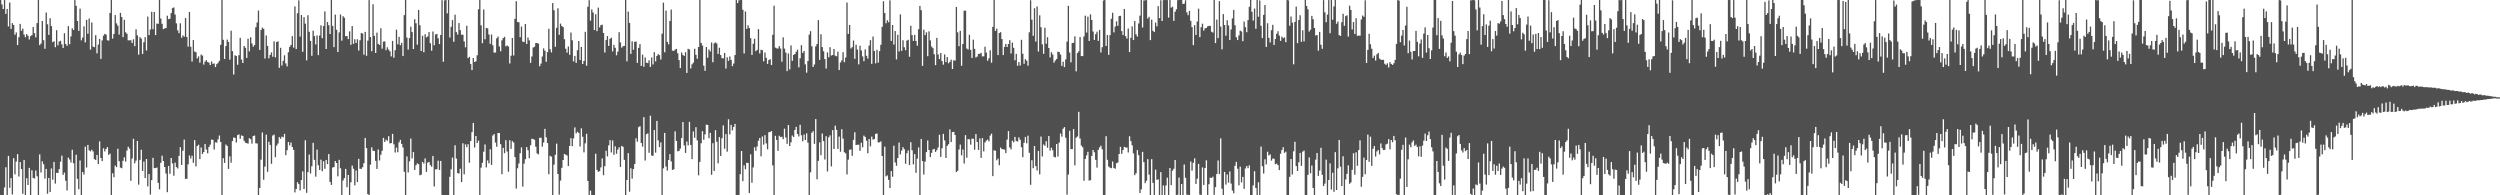 <svg xmlns="http://www.w3.org/2000/svg" width="1920" height="150"><path fill="#4f4f4f" d="M0 -0.283h1v150.006H0zM1 3.443h1v146.846H1zM2 6.905h1v143.441H2zM3 -0.007h1v143.995H3zM4 10.658h1v117.787H4zM5 6.848h1v143.257H5zM6 20.319h1v99.413H6zM7 1.91h1v142.318H7zM8 22.23h1v114.585H8zM9 17.788h1v131.575H9zM10 19.125h1v102.364H10zM11 26.717h1v107.16H11zM12 24.885h1v99.191H12zM13 34.587h1v83.812H13zM14 28.625h1v106.934H14zM15 18.329h1v106.121H15zM16 23.669h1v106.131H16zM17 22.018h1v126.775H17zM18 26.556h1v96.262H18zM19 28.626h1v121.288H19zM20 26.224h1v110.636H20zM21 27.52h1v114.565H21zM22 30.313h1v98.59H22zM23 27.754h1v122.382H23zM24 27.009h1v103.734H24zM25 20.797h1v115.851H25zM26 25.508h1v111.588H26zM27 28.701h1v102.281H27zM28 17.709h1v117.683H28zM29 -0.049h1v150.078H29zM30 34.654h1v83.917H30zM31 33.421h1v99.025H31zM32 16.141h1v107.805H32zM33 30.861h1v95.232H33zM34 37.41h1v99.704H34zM35 9.622h1v120.119H35zM36 18.65h1v130.144H36zM37 26.784h1v109.907H37zM38 13.969h1v133.557H38zM39 20.071h1v109.302H39zM40 32.399h1v105.582H40zM41 31.632h1v92.736H41zM42 36.26h1v104.763H42zM43 23.2h1v109.499H43zM44 34.814h1v98.068H44zM45 31.858h1v98.06H45zM46 31.347h1v92.85H46zM47 34.057h1v85.426H47zM48 36.827h1v97.461H48zM49 25.505h1v107.072H49zM50 33.768h1v105.018H50zM51 35.207h1v111.048H51zM52 20.089h1v100.95H52zM53 33.955h1v88.519H53zM54 27.944h1v96.883H54zM55 21.766h1v93.243H55zM56 23.053h1v102.322H56zM57 0.042h1v149.955H57zM58 4.433h1v114.409H58zM59 16.121h1v121.187H59zM60 23.73h1v121.633H60zM61 6.666h1v116.594H61zM62 30.99h1v119.026H62zM63 28.901h1v103.172H63zM64 20.231h1v113.855H64zM65 32.565h1v80.068H65zM66 15.237h1v113.376H66zM67 25.885h1v85.4H67zM68 14.244h1v101.277H68zM69 38.089h1v78.198H69zM70 17.273h1v97.723H70zM71 35.793h1v80.553H71zM72 36.258h1v85.971H72zM73 27.039h1v95.895H73zM74 40.971h1v78.018H74zM75 34.258h1v91.67H75zM76 29.961h1v78.638H76zM77 45.22h1v76.131H77zM78 31.048h1v92.697H78zM79 27.384h1v86.501H79zM80 25.998h1v90.322H80zM81 26.552h1v87.85H81zM82 30.935h1v81.995H82zM83 31.168h1v87.784H83zM84 10.047h1v107.912H84zM85 -0.018h1v150.021H85zM86 29.641h1v103.413H86zM87 26.119h1v110.015H87zM88 11.569h1v115.536H88zM89 17.979h1v110.384H89zM90 19.728h1v94.52H90zM91 26.524h1v97.269H91zM92 9.888h1v118.843H92zM93 13.078h1v116.111H93zM94 28.519h1v94.957H94zM95 15.187h1v105.641H95zM96 24.805h1v99.254H96zM97 25.916h1v89.747H97zM98 30.935h1v81.752H98zM99 31.038h1v83.118H99zM100 30.863h1v107.974H100zM101 33.024h1v88.755H101zM102 30.149h1v76.455H102zM103 35.44h1v89.942H103zM104 22.468h1v100.875H104zM105 27.151h1v81.079H105zM106 41.976h1v99.85H106zM107 28.539h1v94.228H107zM108 29.641h1v85.337H108zM109 41.449h1v89.851H109zM110 32.433h1v91.62H110zM111 28.548h1v108.273H111zM112 38.746h1v83.359H112zM113 12.729h1v130.448H113zM114 27h1v106.677H114zM115 22.7h1v126.722H115zM116 9.076h1v129.242H116zM117 22.402h1v98.838H117zM118 9.154h1v119.965H118zM119 26.927h1v102.132H119zM120 18.06h1v110.583H120zM121 18.27h1v122.149H121zM122 -0.007h1v145.419H122zM123 14.232h1v110.786H123zM124 18.287h1v101.243H124zM125 22.384h1v101.269H125zM126 21.77h1v106.496H126zM127 21.536h1v111.726H127zM128 12.08h1v135.519H128zM129 14.694h1v112.76H129zM130 14.334h1v119.149H130zM131 10.044h1v111.305H131zM132 6.253h1v119.289H132zM133 5.686h1v129.267H133zM134 11.183h1v113.745H134zM135 17.921h1v110.414H135zM136 23.306h1v106.08H136zM137 25.455h1v94.264H137zM138 17.889h1v95.119H138zM139 29.007h1v97.667H139zM140 27.21h1v88.572H140zM141 28.146h1v79.091H141zM142 13.821h1v123.554H142zM143 28.483h1v108.848H143zM144 35.789h1v90.356H144zM145 9.154h1v110.266H145zM146 35.876h1v85.851H146zM147 47.267h1v72.318H147zM148 30.786h1v94.246H148zM149 39.58h1v68.035H149zM150 40.082h1v87.693H150zM151 44.867h1v67.324H151zM152 43.318h1v67.826H152zM153 48.166h1v74.07H153zM154 41.907h1v71.351H154zM155 42.699h1v75.59H155zM156 49.639h1v67.076H156zM157 47.234h1v63.293H157zM158 46.183h1v68.659H158zM159 47.69h1v70.053H159zM160 48.14h1v64.806H160zM161 49.983h1v61.111H161zM162 47.148h1v60.047H162zM163 49.024h1v58.344H163zM164 48.727h1v66.127H164zM165 51.5h1v57.826H165zM166 49.234h1v60.279H166zM167 48.196h1v58.881H167zM168 46.678h1v57.429H168zM169 34.429h1v74.572H169zM170 0.052h1v149.946H170zM171 30.577h1v90.913H171zM172 45.311h1v79.799H172zM173 35.37h1v75.609H173zM174 30.411h1v81.691H174zM175 32.167h1v97.552H175zM176 45.806h1v74.249H176zM177 23.554h1v101.378H177zM178 39.28h1v69.05H178zM179 57.219h1v48.398H179zM180 42.442h1v63.435H180zM181 43.076h1v66.404H181zM182 49.706h1v54.096H182zM183 42.396h1v60.761H183zM184 29.099h1v77.481H184zM185 45.791h1v58.182H185zM186 48.392h1v55.991H186zM187 35.345h1v72.763H187zM188 36.731h1v72.889H188zM189 44.509h1v65.411H189zM190 29.686h1v80.645H190zM191 39.498h1v66.623H191zM192 28.606h1v78.269H192zM193 33.388h1v76.905H193zM194 35.848h1v68.576H194zM195 34.606h1v69.501H195zM196 20.92h1v89.178H196zM197 17.244h1v92.985H197zM198 8.086h1v141.889H198zM199 38.367h1v105.995H199zM200 22.986h1v99.638H200zM201 21.199h1v80.545H201zM202 22.099h1v115.917H202zM203 44.949h1v83.016H203zM204 27.227h1v76.201H204zM205 35.229h1v96.734H205zM206 44.792h1v64.082H206zM207 42.184h1v69.103H207zM208 40.241h1v85.54H208zM209 43.558h1v60.549H209zM210 31.755h1v71.638H210zM211 44.106h1v76.633H211zM212 32.268h1v79.618H212zM213 31.728h1v78.501H213zM214 52.092h1v53.196H214zM215 36.714h1v69.884H215zM216 50.336h1v54.585H216zM217 46.76h1v58.71H217zM218 42.487h1v60.303H218zM219 48.706h1v70.479H219zM220 51.006h1v64.327H220zM221 40.08h1v68.994H221zM222 36.004h1v75.631H222zM223 34.563h1v74.831H223zM224 27.814h1v85.138H224zM225 36.55h1v78.623H225zM226 4.929h1v142.846H226zM227 37.645h1v107.53H227zM228 10.189h1v129.784H228zM229 0.327h1v141.048H229zM230 28.086h1v118.141H230zM231 11.501h1v126.795H231zM232 39.782h1v91.865H232zM233 13.15h1v131.986H233zM234 18.168h1v89.542H234zM235 46.408h1v101.655H235zM236 11.671h1v120.52H236zM237 24.44h1v94.229H237zM238 31.461h1v101.832H238zM239 42.838h1v84.799H239zM240 23.536h1v86.2H240zM241 27.705h1v95.088H241zM242 34.129h1v101.528H242zM243 27.244h1v87.636H243zM244 42.356h1v84.556H244zM245 27.262h1v103.309H245zM246 19.467h1v103.183H246zM247 29.327h1v102.21H247zM248 20.091h1v103.75H248zM249 8.777h1v120.847H249zM250 37.62h1v85.199H250zM251 16.908h1v109.08H251zM252 19.335h1v98.989H252zM253 26.096h1v113.574H253zM254 -0.093h1v142.127H254zM255 19.848h1v108.794H255zM256 36.199h1v92.091H256zM257 11.211h1v112.499H257zM258 22.86h1v102.333H258zM259 39.936h1v95.5H259zM260 24.862h1v97.891H260zM261 11.092h1v118.138H261zM262 31.216h1v118.788H262zM263 12.448h1v126.167H263zM264 13.636h1v123.157H264zM265 27.835h1v101.882H265zM266 27.599h1v116.166H266zM267 29.991h1v104.347H267zM268 24.063h1v125.93H268zM269 34.458h1v105.499H269zM270 20.041h1v107.148H270zM271 33.637h1v95.969H271zM272 30.124h1v112.243H272zM273 33.046h1v97.89H273zM274 30.166h1v109.641H274zM275 38.805h1v83.215H275zM276 30.941h1v98.63H276zM277 25.377h1v104.332H277zM278 25.739h1v102.686H278zM279 41.987h1v83.335H279zM280 24.469h1v81.474H280zM281 42.861h1v70.903H281zM282 31.249h1v117.809H282zM283 0.039h1v149.977H283zM284 28.447h1v97.982H284zM285 39.347h1v73.806H285zM286 3.253h1v112.503H286zM287 27.479h1v88.515H287zM288 40.691h1v82.856H288zM289 25.093h1v104.659H289zM290 33.674h1v81.112H290zM291 34.515h1v88.698H291zM292 21.72h1v97.1H292zM293 37.354h1v78.443H293zM294 31.936h1v73.969H294zM295 31.793h1v77.225H295zM296 38.54h1v68.731H296zM297 36.3h1v71.776H297zM298 38.021h1v66.561H298zM299 39.422h1v70.691H299zM300 43.318h1v66.577H300zM301 31.414h1v71.417H301zM302 44.351h1v66.446H302zM303 38.543h1v78.599H303zM304 22.763h1v90.619H304zM305 34.012h1v82.923H305zM306 28.315h1v80.98H306zM307 34.708h1v72.706H307zM308 32.914h1v77.608H308zM309 43.075h1v70.244H309zM310 11.616h1v120.327H310zM311 0.014h1v149.937H311zM312 28.898h1v91.214H312zM313 38.092h1v94.302H313zM314 29.192h1v94.7H314zM315 20.516h1v85.903H315zM316 24.617h1v97.096H316zM317 37.641h1v79.158H317zM318 14.75h1v115.738H318zM319 17.847h1v109.097H319zM320 34.286h1v91.196H320zM321 7.641h1v118.472H321zM322 19.396h1v115.207H322zM323 39.147h1v94.977H323zM324 27.419h1v96.93H324zM325 40.165h1v85.505H325zM326 26.324h1v95.341H326zM327 28.703h1v103.281H327zM328 27.957h1v96.992H328zM329 24.649h1v99.72H329zM330 33.229h1v93.574H330zM331 38.931h1v89.138H331zM332 24.183h1v95.572H332zM333 34.753h1v108.444H333zM334 26.488h1v103.622H334zM335 26.056h1v103.882H335zM336 29.406h1v94.003H336zM337 33.819h1v96.675H337zM338 26.822h1v96.771H338zM339 0.124h1v149.598H339zM340 47.425h1v102.728H340zM341 0.298h1v149.799H341zM342 -0.119h1v150.122H342zM343 10.271h1v139.89H343zM344 -0.008h1v149.952H344zM345 28.847h1v106.918H345zM346 20.58h1v109.472H346zM347 15.462h1v105.571H347zM348 32.095h1v117.901H348zM349 11.242h1v100.307H349zM350 24.659h1v97.158H350zM351 26.59h1v106.375H351zM352 17.723h1v115.576H352zM353 23.171h1v106.405H353zM354 26.666h1v113.159H354zM355 26.684h1v83.368H355zM356 31.839h1v102.035H356zM357 36.373h1v74.478H357zM358 19.777h1v93.213H358zM359 44.64h1v66.124H359zM360 43.676h1v81.305H360zM361 49.086h1v59.155H361zM362 53.818h1v47.715H362zM363 44.541h1v49.867H363zM364 47.65h1v65.648H364zM365 47.033h1v57.431H365zM366 42.428h1v67.449H366zM367 7.137h1v100.858H367zM368 0.011h1v150.235H368zM369 19.473h1v109.287H369zM370 33.195h1v91.858H370zM371 7.273h1v109.269H371zM372 30.135h1v80.8H372zM373 21.473h1v107.086H373zM374 21.749h1v101.447H374zM375 26.482h1v98.957H375zM376 33.664h1v80.998H376zM377 26.545h1v100.111H377zM378 34.783h1v69.305H378zM379 40.413h1v62.526H379zM380 40.365h1v69.155H380zM381 29.419h1v83.262H381zM382 28.051h1v74.018H382zM383 35.697h1v66.512H383zM384 39.365h1v71.361H384zM385 30.966h1v102.798H385zM386 29.255h1v84.314H386zM387 28.265h1v89.37H387zM388 35.607h1v72.053H388zM389 34.881h1v81.503H389zM390 35.682h1v96.229H390zM391 48.736h1v58.965H391zM392 42.795h1v71.524H392zM393 29.259h1v79.121H393zM394 42.617h1v66.847H394zM395 14.515h1v106.122H395zM396 0.935h1v143.935H396zM397 16.849h1v112.39H397zM398 17.132h1v108.424H398zM399 28.55h1v89.149H399zM400 20.356h1v92.867H400zM401 31.941h1v111.366H401zM402 32.323h1v93.36H402zM403 18.441h1v103.836H403zM404 33.804h1v79.146H404zM405 28.819h1v86.606H405zM406 31.04h1v90.524H406zM407 48.275h1v63.309H407zM408 43.381h1v63.188H408zM409 36.52h1v70.274H409zM410 35.886h1v71.486H410zM411 33.058h1v79.651H411zM412 33.02h1v84.815H412zM413 33.527h1v85.053H413zM414 50.896h1v54.912H414zM415 48.862h1v56.947H415zM416 43.427h1v69.195H416zM417 37.174h1v72.287H417zM418 38.989h1v59.978H418zM419 47.444h1v58.033H419zM420 40.053h1v69.834H420zM421 22.097h1v111.689H421zM422 37.79h1v81.849H422zM423 40.221h1v80.075H423zM424 2.365h1v147.659H424zM425 7.898h1v118.564H425zM426 35.946h1v82.944H426zM427 21.361h1v88.932H427zM428 6.34h1v127.309H428zM429 26.728h1v122.774H429zM430 18.107h1v120.61H430zM431 19.974h1v108.948H431zM432 20.853h1v102.029H432zM433 30.116h1v88.131H433zM434 37.422h1v81.341H434zM435 40.451h1v78.983H435zM436 35.712h1v91.841H436zM437 42.109h1v69.965H437zM438 24.992h1v81.079H438zM439 30.924h1v81.335H439zM440 47.149h1v59.17H440zM441 42.885h1v54.932H441zM442 48.285h1v54.205H442zM443 38.541h1v62.623H443zM444 31.478h1v70.601H444zM445 46.103h1v66.451H445zM446 35.981h1v62.576H446zM447 49.142h1v55.85H447zM448 46.82h1v70.217H448zM449 24.432h1v85.652H449zM450 50.463h1v52.282H450zM451 5.169h1v133.797H451zM452 0.168h1v149.857H452zM453 15.872h1v130.559H453zM454 7.251h1v142.835H454zM455 9.63h1v140.598H455zM456 23.036h1v126.783H456zM457 10.938h1v107.12H457zM458 23.906h1v106.576H458zM459 5.819h1v126.127H459zM460 21.024h1v110.462H460zM461 19.311h1v109.262H461zM462 19.02h1v102.66H462zM463 25.289h1v109.306H463zM464 40.269h1v87.352H464zM465 30.793h1v84.968H465zM466 27.7h1v92.431H466zM467 35.268h1v76.413H467zM468 29.842h1v77.743H468zM469 28.927h1v88.165H469zM470 39.498h1v68.364H470zM471 34.448h1v84.458H471zM472 36.731h1v75.637H472zM473 42.459h1v75.628H473zM474 39.689h1v75.185H474zM475 24.738h1v88.385H475zM476 32.538h1v95.661H476zM477 36.604h1v75.398H477zM478 35.489h1v77.281H478zM479 35.203h1v87.559H479zM480 -0.005h1v149.98H480zM481 47.119h1v91.128H481zM482 8.914h1v108.674H482zM483 17.632h1v129.596H483zM484 41.389h1v87.83H484zM485 31.748h1v105.462H485zM486 38.192h1v91.654H486zM487 32.117h1v93.903H487zM488 31.906h1v74.292H488zM489 48.292h1v60.499H489zM490 36.785h1v60.877H490zM491 33.908h1v63.031H491zM492 50.621h1v59.168H492zM493 41.953h1v70.616H493zM494 51.242h1v38.701H494zM495 44.098h1v79.218H495zM496 48.158h1v54.908H496zM497 48.428h1v54.018H497zM498 46.266h1v71.107H498zM499 51.397h1v37.481H499zM500 44.118h1v75.338H500zM501 49.498h1v70.134H501zM502 40.094h1v59.766H502zM503 47.13h1v70.135H503zM504 42.992h1v49.864H504zM505 41.567h1v66.198H505zM506 42.336h1v70.64H506zM507 45.728h1v63.637H507zM508 25.88h1v124.14H508zM509 2.041h1v127.242H509zM510 40.126h1v61.986H510zM511 8.158h1v119.745H511zM512 32.229h1v98.78H512zM513 34.076h1v88.811H513zM514 16.164h1v102.214H514zM515 7.391h1v116.568H515zM516 38.842h1v91.691H516zM517 39.129h1v90.92H517zM518 38.08h1v62.791H518zM519 37.547h1v70.702H519zM520 40.933h1v75.262H520zM521 46.18h1v69.755H521zM522 52.25h1v61.858H522zM523 40.277h1v65.766H523zM524 42.195h1v51.531H524zM525 42.971h1v68.72H525zM526 40.076h1v77.367H526zM527 55.994h1v52.694H527zM528 37.473h1v74.211H528zM529 37.994h1v55.586H529zM530 52.582h1v58.709H530zM531 49.391h1v72.836H531zM532 48.059h1v52.899H532zM533 37.434h1v68.406H533zM534 42.088h1v55.623H534zM535 45.111h1v62.73H535zM536 36.121h1v98.541H536zM537 -0.019h1v124.357H537zM538 32.98h1v77.07H538zM539 34.987h1v65.756H539zM540 50.434h1v56.899H540zM541 54.403h1v48.805H541zM542 36.111h1v59.649H542zM543 44.33h1v51.635H543zM544 37.929h1v68.283H544zM545 39.502h1v62.565H545zM546 32.666h1v101.566H546zM547 47.802h1v62.196H547zM548 33.265h1v98.02H548zM549 32.592h1v67.424H549zM550 33.387h1v75.497H550zM551 41.419h1v84.056H551zM552 36.65h1v68.602H552zM553 42.268h1v77.527H553zM554 44.642h1v61.532H554zM555 44.829h1v51.502H555zM556 40.628h1v73.595H556zM557 52.648h1v50.373H557zM558 44.003h1v72.476H558zM559 46.714h1v44.9H559zM560 43.355h1v59.865H560zM561 46h1v49.968H561zM562 50.836h1v49.258H562zM563 48.802h1v48.751H563zM564 42.314h1v52.87H564zM565 -0.041h1v150.089H565zM566 2.349h1v147.748H566zM567 0.263h1v149.432H567zM568 0.041h1v133.755H568zM569 -0.027h1v115.985H569zM570 7.475h1v131.652H570zM571 41.085h1v85.915H571zM572 8.793h1v121.166H572zM573 22.157h1v102.862H573zM574 19.465h1v105.718H574zM575 21.538h1v126.758H575zM576 29.309h1v89.225H576zM577 42.164h1v98.152H577zM578 33.588h1v94.978H578zM579 29.793h1v83.284H579zM580 39.344h1v76.447H580zM581 38.295h1v74.173H581zM582 22.397h1v85.711H582zM583 41.077h1v64.921H583zM584 38.238h1v81.812H584zM585 38.533h1v66.261H585zM586 47.099h1v64.016H586zM587 40.327h1v63.459H587zM588 44.452h1v65.693H588zM589 49.111h1v65.566H589zM590 46.132h1v55.425H590zM591 45.461h1v55.82H591zM592 49.976h1v50.721H592zM593 26.709h1v100.334H593zM594 4.367h1v145.556H594zM595 36.576h1v67.74H595zM596 37.129h1v70.366H596zM597 37.312h1v78.548H597zM598 35.444h1v68.776H598zM599 37.261h1v68.001H599zM600 47.373h1v57.633H600zM601 28.664h1v78.254H601zM602 37.339h1v61.456H602zM603 40.381h1v65.216H603zM604 54.628h1v55.826H604zM605 41.042h1v54.998H605zM606 53.311h1v58.8H606zM607 34.87h1v74.421H607zM608 46.714h1v57.362H608zM609 42.182h1v63.016H609zM610 41.478h1v58.346H610zM611 39.79h1v57.621H611zM612 38.136h1v64.774H612zM613 51.69h1v53.13H613zM614 44.723h1v51.132H614zM615 34.674h1v69.249H615zM616 40.663h1v67.818H616zM617 39.15h1v64.166H617zM618 49.445h1v58.063H618zM619 55.821h1v46.601H619zM620 46.854h1v62.715H620zM621 26.571h1v123.361H621zM622 23.93h1v108.425H622zM623 35.538h1v66.381H623zM624 51.426h1v49.345H624zM625 49.528h1v60.981H625zM626 35.635h1v55.828H626zM627 33.769h1v103.889H627zM628 15.48h1v108.086H628zM629 45.994h1v63.361H629zM630 26.319h1v92.819H630zM631 36.139h1v66.411H631zM632 39.382h1v68.983H632zM633 45.383h1v77.12H633zM634 52.619h1v51.998H634zM635 40.22h1v91.463H635zM636 43.984h1v61.503H636zM637 36.241h1v67.697H637zM638 42.672h1v85.123H638zM639 42.254h1v57.679H639zM640 37.657h1v76.755H640zM641 42.803h1v53.715H641zM642 43.221h1v56.53H642zM643 39.696h1v74.625H643zM644 53.795h1v51.135H644zM645 47.971h1v68.585H645zM646 46.378h1v52.866H646zM647 40.104h1v66.391H647zM648 47.769h1v69.147H648zM649 44.165h1v73.679H649zM650 1.935h1v132.065H650zM651 26.071h1v96.501H651zM652 19.163h1v95.884H652zM653 37.212h1v77.549H653zM654 36.231h1v83.414H654zM655 31.154h1v76.286H655zM656 45.159h1v56.426H656zM657 34.35h1v77.038H657zM658 38.072h1v73.097H658zM659 49.455h1v61.68H659zM660 35.14h1v80.701H660zM661 38.751h1v70.87H661zM662 43.32h1v69.842H662zM663 46.994h1v57.148H663zM664 37.947h1v67.209H664zM665 42.845h1v65.243H665zM666 45.02h1v72.684H666zM667 34.998h1v71.787H667zM668 30.824h1v81.613H668zM669 49.028h1v55.901H669zM670 28.074h1v79.144H670zM671 39.232h1v67.533H671zM672 48.641h1v54.225H672zM673 38.265h1v64.22H673zM674 48.055h1v61.291H674zM675 39.256h1v70.06H675zM676 34.421h1v74.164H676zM677 20.624h1v99.175H677zM678 0.976h1v149.057H678zM679 10.039h1v102.598H679zM680 17.876h1v117.525H680zM681 15.582h1v119.142H681zM682 17.098h1v121.021H682zM683 0.269h1v144.229H683zM684 31.434h1v99.962H684zM685 19.185h1v116.556H685zM686 34.213h1v77.726H686zM687 23.878h1v100.899H687zM688 45.621h1v81.732H688zM689 26.734h1v94.658H689zM690 39.524h1v69.992H690zM691 11.038h1v107.575H691zM692 39.078h1v76.587H692zM693 30.905h1v82.07H693zM694 36.296h1v78.304H694zM695 38.529h1v87.218H695zM696 31.163h1v86.47H696zM697 30.567h1v84.951H697zM698 43.593h1v83.17H698zM699 19.744h1v89.449H699zM700 26.98h1v88.446H700zM701 31.422h1v94.834H701zM702 26.75h1v91.569H702zM703 31.481h1v101.243H703zM704 35.072h1v86.782H704zM705 22.439h1v90.803H705zM706 4.561h1v145.348H706zM707 7.833h1v98.944H707zM708 50.575h1v73.134H708zM709 22.766h1v111.334H709zM710 26.958h1v97.133H710zM711 24.816h1v92.016H711zM712 43.16h1v64.713H712zM713 24.04h1v91.171H713zM714 31.027h1v89.675H714zM715 35.756h1v81.628H715zM716 36.986h1v77.832H716zM717 41.67h1v72.663H717zM718 50.001h1v66.701H718zM719 29.063h1v86.307H719zM720 41.838h1v71.402H720zM721 45.376h1v58.085H721zM722 40.719h1v79.803H722zM723 46.948h1v66.923H723zM724 49.663h1v53.126H724zM725 41.767h1v66.043H725zM726 47.728h1v73.6H726zM727 43.825h1v68.2H727zM728 48.613h1v62.137H728zM729 47.52h1v51.868H729zM730 45.845h1v63.272H730zM731 52.973h1v48.486H731zM732 46.276h1v55.014H732zM733 46.587h1v57.118H733zM734 5.301h1v126.865H734zM735 24.837h1v106.318H735zM736 35.499h1v79.327H736zM737 23.716h1v87.36H737zM738 50.516h1v68.804H738zM739 33.781h1v81.08H739zM740 8.255h1v117.317H740zM741 8.123h1v95.673H741zM742 37.262h1v83.896H742zM743 38.031h1v68.824H743zM744 26.73h1v80.261H744zM745 38.298h1v72.832H745zM746 44.479h1v62.036H746zM747 30.472h1v76.078H747zM748 37.532h1v77.459H748zM749 44.141h1v58.835H749zM750 43.425h1v65.607H750zM751 41.392h1v73.74H751zM752 41.369h1v64.935H752zM753 40.568h1v80.673H753zM754 43.29h1v62.782H754zM755 43.279h1v72.991H755zM756 35.883h1v73.511H756zM757 40.391h1v67.599H757zM758 46.699h1v60.531H758zM759 44.789h1v63.768H759zM760 38.611h1v65.53H760zM761 48.163h1v54.496H761zM762 20.621h1v114.641H762zM763 -0.009h1v115.458H763zM764 23.751h1v92.012H764zM765 21.974h1v101.125H765zM766 42.274h1v79.537H766zM767 25.395h1v101.475H767zM768 24.754h1v88.603H768zM769 30.015h1v84.458H769zM770 42.301h1v72.41H770zM771 36.002h1v78.877H771zM772 33.726h1v83.882H772zM773 36.117h1v71.112H773zM774 33.779h1v66.88H774zM775 30.896h1v82.342H775zM776 41.081h1v73.654H776zM777 32.693h1v75.415H777zM778 36.722h1v72.567H778zM779 46.302h1v58.864H779zM780 41.382h1v66.956H780zM781 50.503h1v58.174H781zM782 47.673h1v57.858H782zM783 50.304h1v57.006H783zM784 30.58h1v82.54H784zM785 41.258h1v79.493H785zM786 49.004h1v60.605H786zM787 45.461h1v59.705H787zM788 46.604h1v63.463H788zM789 50.457h1v53.716H789zM790 24.82h1v92.522H790zM791 0.205h1v141.711H791zM792 15.089h1v107.925H792zM793 27.498h1v101.692H793zM794 6.289h1v105.837H794zM795 31.903h1v95.711H795zM796 4.914h1v126.044H796zM797 39.577h1v76.325H797zM798 11.767h1v122.173H798zM799 20.937h1v83.903H799zM800 34.118h1v86.056H800zM801 41.335h1v69.635H801zM802 21.28h1v90.674H802zM803 33.601h1v74.913H803zM804 28.56h1v84.922H804zM805 36.846h1v67.626H805zM806 44.086h1v71.581H806zM807 40.091h1v73.351H807zM808 41.83h1v73.585H808zM809 48.144h1v72.268H809zM810 46.427h1v74.438H810zM811 45.373h1v65.2H811zM812 39.695h1v80.545H812zM813 39.991h1v69.539H813zM814 41.933h1v60.629H814zM815 50.596h1v54.358H815zM816 47.386h1v51.416H816zM817 51.496h1v46.154H817zM818 45.607h1v60.185H818zM819 31.962h1v117.545H819zM820 4.477h1v129.607H820zM821 40.32h1v60.155H821zM822 47.871h1v66.638H822zM823 33.006h1v81.494H823zM824 32.896h1v66.251H824zM825 27.908h1v99.079H825zM826 54.79h1v50.915H826zM827 40.776h1v64.03H827zM828 39.441h1v46.443H828zM829 28.466h1v77.946H829zM830 43.042h1v68.773H830zM831 43.094h1v69.978H831zM832 28.025h1v110.77H832zM833 12.012h1v110.073H833zM834 25h1v94.326H834zM835 12.785h1v103.821H835zM836 31.442h1v107.202H836zM837 11.025h1v127.351H837zM838 15.348h1v104.42H838zM839 24.225h1v90.97H839zM840 30.662h1v86.299H840zM841 26.254h1v96.547H841zM842 24.324h1v104.384H842zM843 31.402h1v83.71H843zM844 22.968h1v90.269H844zM845 40.307h1v71.561H845zM846 36.264h1v78.396H846zM847 0.333h1v149.811H847zM848 0.017h1v150.203H848zM849 35.272h1v69.344H849zM850 26.821h1v95.9H850zM851 42.16h1v85.713H851zM852 26.989h1v101.851H852zM853 14.44h1v114.726H853zM854 9.781h1v114.214H854zM855 24.893h1v104.025H855zM856 20.417h1v109.156H856zM857 16.362h1v108.963H857zM858 19.823h1v104.981H858zM859 12.341h1v105.939H859zM860 12.13h1v100.648H860zM861 23.911h1v94.232H861zM862 26.994h1v88.262H862zM863 6.857h1v105.943H863zM864 27.806h1v85.464H864zM865 29.664h1v83.688H865zM866 21.919h1v95.156H866zM867 39.965h1v64.679H867zM868 29.088h1v79.245H868zM869 20.253h1v91.368H869zM870 30.751h1v87.105H870zM871 16.126h1v118.41H871zM872 26.384h1v106.676H872zM873 28.114h1v87.152H873zM874 18.036h1v101.111H874zM875 12.016h1v136.274H875zM876 -0.009h1v145.476H876zM877 21.129h1v95.491H877zM878 0.345h1v124.182H878zM879 0.134h1v140.561H879zM880 0.059h1v138.769H880zM881 14.245h1v107.972H881zM882 12.883h1v121.282H882zM883 30.843h1v119.135H883zM884 15.088h1v107.117H884zM885 23.673h1v116.764H885zM886 24.644h1v125.223H886zM887 17.32h1v112.973H887zM888 20.295h1v117.819H888zM889 4.72h1v132.985H889zM890 13.922h1v136.1H890zM891 0.207h1v131.987H891zM892 16.112h1v133.784H892zM893 0.098h1v142.317H893zM894 -0.019h1v149.92H894zM895 -0.077h1v142.467H895zM896 0.027h1v136.436H896zM897 13.518h1v136.499H897zM898 0.024h1v129.013H898zM899 5.896h1v136.307H899zM900 5.099h1v126.02H900zM901 16.039h1v113.61H901zM902 9.007h1v113.853H902zM903 7.105h1v143.3H903zM904 0.163h1v149.326H904zM905 -0.494h1v136.868H905zM906 -0.324h1v150.154H906zM907 -0.012h1v141.383H907zM908 3.064h1v146.901H908zM909 2.764h1v123.552H909zM910 0.208h1v136.359H910zM911 9.449h1v140.131H911zM912 11.682h1v137.974H912zM913 8.373h1v141.415H913zM914 16.014h1v108.027H914zM915 20.832h1v110.185H915zM916 34.682h1v90.329H916zM917 19.281h1v102.303H917zM918 26.827h1v114.435H918zM919 16.532h1v120.713H919zM920 6.68h1v119.156H920zM921 28.522h1v120.91H921zM922 20.882h1v128.903H922zM923 18.19h1v110.387H923zM924 23.522h1v118.529H924zM925 21.735h1v107.285H925zM926 21.412h1v101.737H926zM927 20.241h1v129.814H927zM928 19.837h1v121.619H928zM929 19.937h1v116.523H929zM930 24.386h1v112.292H930zM931 24.983h1v110.721H931zM932 0.014h1v149.62H932zM933 33.076h1v110.625H933zM934 15.032h1v118.586H934zM935 29.282h1v93.954H935zM936 0.889h1v132.802H936zM937 20.431h1v85.881H937zM938 37.884h1v107.039H938zM939 10.816h1v139.072H939zM940 19.224h1v112.843H940zM941 27.454h1v114.334H941zM942 15.504h1v118.534H942zM943 19.515h1v120.739H943zM944 30.721h1v100.984H944zM945 22.653h1v118.333H945zM946 14.123h1v132.24H946zM947 7.61h1v140.828H947zM948 19.427h1v107.895H948zM949 28.632h1v95.661H949zM950 30.786h1v98.825H950zM951 27.226h1v115.096H951zM952 23.486h1v104.492H952zM953 24.145h1v115.93H953zM954 31.633h1v104.215H954zM955 16.56h1v128.478H955zM956 20.873h1v108.497H956zM957 24.724h1v102.789H957zM958 15.42h1v113.753H958zM959 5.204h1v121.771H959zM960 -0.033h1v150.221H960zM961 9.032h1v141.128H961zM962 15.796h1v126.595H962zM963 6.615h1v124.87H963zM964 22.141h1v122.224H964zM965 0.014h1v150.112H965zM966 12.834h1v127.137H966zM967 0.335h1v149.693H967zM968 19.819h1v92.695H968zM969 29.221h1v98.482H969zM970 11.493h1v121.779H970zM971 3.875h1v118.461H971zM972 36.102h1v90.138H972zM973 17.888h1v98.654H973zM974 29.084h1v90.325H974zM975 32.63h1v85.93H975zM976 23.168h1v100.234H976zM977 19.042h1v102.705H977zM978 34.512h1v87.399H978zM979 29.971h1v96.15H979zM980 25.973h1v99.675H980zM981 24.025h1v102.722H981zM982 27.339h1v103.333H982zM983 31.394h1v86.65H983zM984 28.106h1v87.149H984zM985 29.315h1v83.752H985zM986 28.73h1v88.653H986zM987 32.423h1v84.043H987zM988 0.013h1v150.214H988zM989 0.251h1v149.74H989zM990 19.763h1v116.071H990zM991 12.683h1v109.446H991zM992 17.358h1v116.698H992zM993 49.389h1v66.826H993zM994 16.9h1v91.995H994zM995 5.075h1v122.522H995zM996 33.137h1v98.187H996zM997 15.392h1v109.298H997zM998 11.708h1v105.737H998zM999 32.113h1v95.264H999zM1000 23.253h1v93.21H1000zM1001 31.78h1v83.871H1001zM1002 -0.2h1v150.096H1002zM1003 4.534h1v145.319H1003zM1004 7.142h1v127.217H1004zM1005 24.275h1v96.655H1005zM1006 22.848h1v110.258H1006zM1007 12.2h1v114.93H1007zM1008 14.789h1v129.533H1008zM1009 21.496h1v128.561H1009zM1010 27.304h1v95.276H1010zM1011 26.889h1v90.59H1011zM1012 38.927h1v96.121H1012zM1013 24.453h1v106.561H1013zM1014 34.354h1v79.15H1014zM1015 37.492h1v96.766H1015zM1016 0.081h1v142.823H1016zM1017 9.473h1v131.556H1017zM1018 17.067h1v105.544H1018zM1019 11.224h1v138.727H1019zM1020 0.026h1v138.255H1020zM1021 25.519h1v99.924H1021zM1022 -0.089h1v145.661H1022zM1023 15.166h1v117.513H1023zM1024 4.902h1v142.394H1024zM1025 -0.163h1v117.006H1025zM1026 18.245h1v127.677H1026zM1027 16.528h1v112.773H1027zM1028 26.96h1v80.494H1028zM1029 27.597h1v100.406H1029zM1030 17.056h1v125.837H1030zM1031 10.557h1v109.469H1031zM1032 19.79h1v130.232H1032zM1033 12.448h1v125.376H1033zM1034 11.732h1v121.812H1034zM1035 28.13h1v98.82H1035zM1036 4.33h1v136.848H1036zM1037 7.684h1v132.395H1037zM1038 22.624h1v107.769H1038zM1039 16.958h1v100.73H1039zM1040 26.057h1v108.096H1040zM1041 14.018h1v102.913H1041zM1042 27.543h1v99.761H1042zM1043 27.321h1v87.932H1043zM1044 27.395h1v80.401H1044zM1045 14.97h1v128.428H1045zM1046 11.938h1v123.892H1046zM1047 12.918h1v108.102H1047zM1048 0.23h1v133.624H1048zM1049 48.329h1v74.542H1049zM1050 38.315h1v65.082H1050zM1051 25.975h1v98.308H1051zM1052 34.001h1v70.947H1052zM1053 37.429h1v89.962H1053zM1054 44.569h1v69.708H1054zM1055 42.77h1v69.433H1055zM1056 46.482h1v73.72H1056zM1057 41.711h1v74.541H1057zM1058 40.651h1v74.523H1058zM1059 45.005h1v73.593H1059zM1060 45.806h1v64.397H1060zM1061 46.012h1v67.774H1061zM1062 45.928h1v69.343H1062zM1063 48.967h1v66.143H1063zM1064 49.879h1v61.044H1064zM1065 48.639h1v61.675H1065zM1066 51.793h1v55.07H1066zM1067 47.763h1v66.899H1067zM1068 49.093h1v58.448H1068zM1069 49.889h1v59.32H1069zM1070 48.599h1v55.813H1070zM1071 46.037h1v61.702H1071zM1072 33.742h1v115.465H1072zM1073 0.075h1v151.003H1073zM1074 0.486h1v149.158H1074zM1075 32.409h1v104.744H1075zM1076 27.347h1v87.715H1076zM1077 22.993h1v88.209H1077zM1078 34.904h1v115.307H1078zM1079 19.607h1v86.033H1079zM1080 5.209h1v138.365H1080zM1081 40.857h1v81.533H1081zM1082 31.12h1v79.921H1082zM1083 39.731h1v73.349H1083zM1084 45.677h1v63.577H1084zM1085 39.151h1v68.667H1085zM1086 39.185h1v72.84H1086zM1087 23.703h1v87.413H1087zM1088 32.126h1v80.774H1088zM1089 43.266h1v76.807H1089zM1090 33.508h1v78.882H1090zM1091 30.333h1v90.078H1091zM1092 44.45h1v67.393H1092zM1093 25.803h1v82.16H1093zM1094 20.99h1v81.595H1094zM1095 40.359h1v67.925H1095zM1096 26.902h1v76.958H1096zM1097 37.066h1v64.02H1097zM1098 45.298h1v61.489H1098zM1099 38.657h1v74.45H1099zM1100 21.161h1v95.102H1100zM1101 -0.109h1v150.15H1101zM1102 0.007h1v149.926H1102zM1103 27.096h1v96.555H1103zM1104 13.876h1v118.189H1104zM1105 37.546h1v103.25H1105zM1106 15.995h1v126.913H1106zM1107 27.165h1v76.4H1107zM1108 29.571h1v97.698H1108zM1109 43.197h1v94.755H1109zM1110 40.327h1v73.028H1110zM1111 44.506h1v69.829H1111zM1112 43.321h1v80.221H1112zM1113 47.101h1v58.571H1113zM1114 32.805h1v69.177H1114zM1115 0.761h1v148.954H1115zM1116 23.929h1v118.462H1116zM1117 27.416h1v122.582H1117zM1118 39.672h1v78.198H1118zM1119 51.46h1v53.194H1119zM1120 41.797h1v61.882H1120zM1121 40.441h1v70.105H1121zM1122 42.266h1v73.183H1122zM1123 49.265h1v67.811H1123zM1124 42.681h1v71.105H1124zM1125 41.448h1v74.691H1125zM1126 30.044h1v85.158H1126zM1127 23.75h1v98.383H1127zM1128 41.591h1v68.267H1128zM1129 0.286h1v148.622H1129zM1130 0.1h1v149.998H1130zM1131 -0.12h1v144.934H1131zM1132 0.223h1v150.155H1132zM1133 7.215h1v134.406H1133zM1134 23.272h1v118.998H1134zM1135 0.031h1v124.736H1135zM1136 5.765h1v135.238H1136zM1137 34.316h1v115.704H1137zM1138 20.077h1v126.327H1138zM1139 10.943h1v107.115H1139zM1140 26.866h1v107.268H1140zM1141 18.758h1v123.011H1141zM1142 36.037h1v74.084H1142zM1143 19.72h1v114.779H1143zM1144 15.884h1v107.945H1144zM1145 39.394h1v68.839H1145zM1146 30.01h1v101.204H1146zM1147 37.253h1v88.969H1147zM1148 23.802h1v110.413H1148zM1149 27.318h1v99.942H1149zM1150 17.786h1v113.532H1150zM1151 18.178h1v107.406H1151zM1152 16.47h1v117.859H1152zM1153 0.699h1v128.764H1153zM1154 11.623h1v116.318H1154zM1155 14.671h1v114.219H1155zM1156 18.455h1v126.418H1156zM1157 20.554h1v129.441H1157zM1158 -0.059h1v144.395H1158zM1159 25.874h1v86.756H1159zM1160 8.762h1v117.223H1160zM1161 19.217h1v117.177H1161zM1162 24.033h1v114.527H1162zM1163 21.523h1v94.587H1163zM1164 6.174h1v118.447H1164zM1165 18.7h1v131.319H1165zM1166 11.531h1v127.393H1166zM1167 13.878h1v127.877H1167zM1168 30.23h1v106.647H1168zM1169 25.122h1v121.735H1169zM1170 26.305h1v95.313H1170zM1171 38.927h1v111.072H1171zM1172 18.889h1v122.157H1172zM1173 12.676h1v108.981H1173zM1174 31.261h1v101.214H1174zM1175 19.665h1v127.422H1175zM1176 33.12h1v92.82H1176zM1177 26.467h1v120.332H1177zM1178 39.736h1v90.792H1178zM1179 25.99h1v104.353H1179zM1180 37.61h1v91.187H1180zM1181 25.361h1v105.858H1181zM1182 37.741h1v78.852H1182zM1183 28.468h1v97.168H1183zM1184 36.693h1v80.977H1184zM1185 -1.704h1v137.603H1185zM1186 -0.622h1v150.661H1186zM1187 23.461h1v126.305H1187zM1188 32.23h1v108.63H1188zM1189 0.204h1v120.19H1189zM1190 24.855h1v96.88H1190zM1191 9.301h1v116.971H1191zM1192 29.581h1v110.119H1192zM1193 20.902h1v105.331H1193zM1194 35.403h1v72.094H1194zM1195 16.083h1v113.404H1195zM1196 15.412h1v109.269H1196zM1197 25.49h1v82.369H1197zM1198 46.219h1v67.57H1198zM1199 27.643h1v84.813H1199zM1200 23.945h1v110.204H1200zM1201 33.76h1v82.731H1201zM1202 38.64h1v70.483H1202zM1203 43.77h1v64.07H1203zM1204 44.725h1v54.212H1204zM1205 27.431h1v93.778H1205zM1206 35.374h1v82.552H1206zM1207 31.097h1v92.041H1207zM1208 13.593h1v107.382H1208zM1209 21.874h1v100.76H1209zM1210 22.39h1v89.36H1210zM1211 23.706h1v94.406H1211zM1212 35.513h1v75.81H1212zM1213 3.561h1v111.062H1213zM1214 0.008h1v150.09H1214zM1215 31.284h1v105.561H1215zM1216 29.853h1v105.274H1216zM1217 29.381h1v80.405H1217zM1218 11.343h1v114.474H1218zM1219 19.379h1v109.028H1219zM1220 43.824h1v72.669H1220zM1221 15.644h1v125.808H1221zM1222 24.087h1v101.033H1222zM1223 23.908h1v95.767H1223zM1224 3.855h1v123.362H1224zM1225 15.751h1v105.813H1225zM1226 38.126h1v96.169H1226zM1227 27.076h1v101.943H1227zM1228 -0.111h1v150.518H1228zM1229 7.936h1v142.284H1229zM1230 25.222h1v124.845H1230zM1231 26.5h1v94.023H1231zM1232 18.442h1v115.198H1232zM1233 25.468h1v96.414H1233zM1234 29.289h1v101.146H1234zM1235 23.291h1v110.629H1235zM1236 13.866h1v121.039H1236zM1237 14.877h1v109.593H1237zM1238 41.029h1v88.94H1238zM1239 22.4h1v114.889H1239zM1240 32.212h1v98.096H1240zM1241 21.291h1v109.281H1241zM1242 8.675h1v141.233H1242zM1243 -0.099h1v142.615H1243zM1244 0.206h1v149.944H1244zM1245 -0.123h1v150.199H1245zM1246 14.622h1v135.49H1246zM1247 23.699h1v126.291H1247zM1248 0.033h1v137.379H1248zM1249 19.487h1v111.297H1249zM1250 32.892h1v100.492H1250zM1251 22.106h1v93.924H1251zM1252 9.325h1v140.677H1252zM1253 23.557h1v108.634H1253zM1254 17.741h1v118.506H1254zM1255 11.021h1v115.501H1255zM1256 24.928h1v113.96H1256zM1257 19h1v98.218H1257zM1258 33.624h1v108.276H1258zM1259 26.859h1v111.088H1259zM1260 26.176h1v85.474H1260zM1261 14.567h1v102.913H1261zM1262 15.456h1v101.087H1262zM1263 39.821h1v84.751H1263zM1264 46.308h1v85.589H1264zM1265 51.396h1v51.581H1265zM1266 45.53h1v50.627H1266zM1267 54.003h1v63.983H1267zM1268 45.499h1v59.025H1268zM1269 43.38h1v63.392H1269zM1270 43.007h1v69.367H1270zM1271 -0.062h1v150.124H1271zM1272 2.801h1v135.336H1272zM1273 10.486h1v117.547H1273zM1274 -0.118h1v121.335H1274zM1275 31.852h1v86.133H1275zM1276 23.869h1v98.742H1276zM1277 15.4h1v109.823H1277zM1278 23.149h1v102.375H1278zM1279 35.504h1v90.319H1279zM1280 37.985h1v86.932H1280zM1281 24.98h1v100.791H1281zM1282 55.932h1v48.524H1282zM1283 40.613h1v67.803H1283zM1284 0.254h1v150.038H1284zM1285 28.791h1v116.565H1285zM1286 21.713h1v120.423H1286zM1287 16.856h1v96.957H1287zM1288 20.703h1v98.843H1288zM1289 32.182h1v116.925H1289zM1290 30.071h1v95.994H1290zM1291 30.814h1v89.978H1291zM1292 34.179h1v87.863H1292zM1293 32.78h1v76.343H1293zM1294 29.045h1v112.307H1294zM1295 45.472h1v67.909H1295zM1296 22.906h1v91.832H1296zM1297 48.524h1v58.132H1297zM1298 15.692h1v123.183H1298zM1299 -0.114h1v150.159H1299zM1300 19.294h1v130.664H1300zM1301 21.88h1v105.578H1301zM1302 13.901h1v121.181H1302zM1303 13.515h1v116.311H1303zM1304 19.657h1v127.827H1304zM1305 23.287h1v107.286H1305zM1306 10.218h1v116.994H1306zM1307 28.612h1v85.335H1307zM1308 22.879h1v90.783H1308zM1309 28.903h1v93.939H1309zM1310 43.553h1v71.052H1310zM1311 39.585h1v73.495H1311zM1312 37.678h1v78.117H1312zM1313 18.531h1v110.581H1313zM1314 31.462h1v86.606H1314zM1315 31.563h1v87.528H1315zM1316 30.479h1v97.833H1316zM1317 51.229h1v52.217H1317zM1318 39.905h1v67.086H1318zM1319 44.542h1v59.28H1319zM1320 36.198h1v76.045H1320zM1321 31.36h1v70.72H1321zM1322 44.89h1v56.875H1322zM1323 42.136h1v65.789H1323zM1324 44.16h1v89.729H1324zM1325 26.102h1v89.821H1325zM1326 31.788h1v104.247H1326zM1327 -0.343h1v149.914H1327zM1328 0.044h1v150.127H1328zM1329 13.047h1v112.807H1329zM1330 13.901h1v107.399H1330zM1331 0.051h1v113.831H1331zM1332 13.588h1v135.814H1332zM1333 22.245h1v114.907H1333zM1334 20.124h1v119.626H1334zM1335 31.121h1v102.698H1335zM1336 20.69h1v96.058H1336zM1337 30.927h1v85.423H1337zM1338 31.846h1v92.326H1338zM1339 43.596h1v84.363H1339zM1340 31.485h1v108.051H1340zM1341 -0.004h1v146.403H1341zM1342 18.504h1v119.076H1342zM1343 25.623h1v119.718H1343zM1344 38.742h1v75.094H1344zM1345 37.608h1v71.865H1345zM1346 44.501h1v61.635H1346zM1347 35.311h1v72.284H1347zM1348 40.429h1v71.05H1348zM1349 50.257h1v52.543H1349zM1350 47.618h1v52.39H1350zM1351 42.731h1v82.737H1351zM1352 27.802h1v80.645H1352zM1353 52.705h1v52.362H1353zM1354 48.187h1v73.993H1354zM1355 1.414h1v148.435H1355zM1356 11.491h1v138.525H1356zM1357 10.071h1v139.055H1357zM1358 0.281h1v149.731H1358zM1359 18.306h1v130.031H1359zM1360 6.941h1v142.998H1360zM1361 -0.051h1v136.199H1361zM1362 2.338h1v115.72H1362zM1363 42.998h1v97.831H1363zM1364 18.483h1v115.657H1364zM1365 14.052h1v105.396H1365zM1366 12.07h1v127.203H1366zM1367 22.224h1v111.681H1367zM1368 34.666h1v88.099H1368zM1369 20.725h1v105.452H1369zM1370 30.486h1v89.169H1370zM1371 33.719h1v79.305H1371zM1372 27.674h1v94.614H1372zM1373 36.801h1v80.02H1373zM1374 39.665h1v86.99H1374zM1375 28.04h1v83.594H1375zM1376 33.766h1v86.954H1376zM1377 40.306h1v78.944H1377zM1378 34.827h1v87.06H1378zM1379 20.497h1v113.077H1379zM1380 27.495h1v93.865H1380zM1381 28.666h1v76.585H1381zM1382 41.363h1v84.057H1382zM1383 -0.021h1v150.018H1383zM1384 -0.05h1v150.074H1384zM1385 4.022h1v119.767H1385zM1386 10.497h1v112.463H1386zM1387 37.373h1v112.527H1387zM1388 27.027h1v115.728H1388zM1389 19.573h1v112.861H1389zM1390 14.145h1v94.123H1390zM1391 30.368h1v103.032H1391zM1392 49.236h1v63.87H1392zM1393 35.297h1v66.928H1393zM1394 52.347h1v45.14H1394zM1395 31.538h1v81.238H1395zM1396 37.649h1v66.175H1396zM1397 29.151h1v83.792H1397zM1398 32.659h1v96.627H1398zM1399 21.565h1v91.995H1399zM1400 37.757h1v73.303H1400zM1401 41.596h1v64.724H1401zM1402 44.33h1v84.068H1402zM1403 41.498h1v80.283H1403zM1404 29.969h1v95.758H1404zM1405 42.426h1v62.199H1405zM1406 38.653h1v63.038H1406zM1407 55.58h1v65.783H1407zM1408 35.769h1v72.299H1408zM1409 43.419h1v70.324H1409zM1410 42.618h1v58.748H1410zM1411 -0.93h1v118.124H1411zM1412 0.061h1v149.973H1412zM1413 29.226h1v111.157H1413zM1414 35.446h1v105.864H1414zM1415 0.729h1v118.72H1415zM1416 22.349h1v120.421H1416zM1417 1.5h1v136.871H1417zM1418 35.025h1v104.02H1418zM1419 -0.094h1v144.476H1419zM1420 25.635h1v84.16H1420zM1421 36.557h1v94.961H1421zM1422 38.21h1v76.21H1422zM1423 39.912h1v71.865H1423zM1424 33.707h1v85.508H1424zM1425 42.394h1v73.392H1425zM1426 39.351h1v74.409H1426zM1427 45.626h1v61.899H1427zM1428 40.84h1v69.157H1428zM1429 43.359h1v76.076H1429zM1430 40.543h1v70.297H1430zM1431 34.171h1v72.374H1431zM1432 33.088h1v82.18H1432zM1433 36.333h1v77.785H1433zM1434 40.238h1v84.618H1434zM1435 46.058h1v57.431H1435zM1436 32.751h1v72.929H1436zM1437 44.647h1v63.546H1437zM1438 37.297h1v78.434H1438zM1439 16.312h1v104.405H1439zM1440 0.062h1v149.94H1440zM1441 28.333h1v112.338H1441zM1442 47.265h1v70.833H1442zM1443 25.43h1v81.202H1443zM1444 43.407h1v53.552H1444zM1445 27.934h1v85.955H1445zM1446 55.917h1v46.418H1446zM1447 28.925h1v80.529H1447zM1448 32.29h1v77.325H1448zM1449 44.231h1v91.327H1449zM1450 25.696h1v89.943H1450zM1451 30.821h1v78.123H1451zM1452 31.964h1v101.406H1452zM1453 45.678h1v79.86H1453zM1454 0.39h1v149.557H1454zM1455 5.045h1v112.167H1455zM1456 3.516h1v139.577H1456zM1457 31.971h1v106.201H1457zM1458 51.45h1v54.014H1458zM1459 37.875h1v74.748H1459zM1460 38.865h1v64.36H1460zM1461 40.884h1v85.535H1461zM1462 40.922h1v76.271H1462zM1463 49.716h1v54.192H1463zM1464 39.852h1v63.938H1464zM1465 43.291h1v64.951H1465zM1466 46.993h1v52.223H1466zM1467 43.145h1v62.498H1467zM1468 1.189h1v148.847H1468zM1469 0.726h1v149.306H1469zM1470 0.314h1v149.678H1470zM1471 0.086h1v149.887H1471zM1472 -0.012h1v143.003H1472zM1473 0.047h1v149.605H1473zM1474 -0.342h1v126.278H1474zM1475 4.86h1v130.303H1475zM1476 29.684h1v106.915H1476zM1477 18.95h1v96.842H1477zM1478 15.657h1v121.661H1478zM1479 16.937h1v133.095H1479zM1480 24.988h1v117.75H1480zM1481 31.149h1v106.673H1481zM1482 29.247h1v88.022H1482zM1483 34.494h1v86.667H1483zM1484 30.14h1v86.355H1484zM1485 44.228h1v67.732H1485zM1486 17.601h1v89.965H1486zM1487 40.821h1v61.36H1487zM1488 38.475h1v79.699H1488zM1489 36.093h1v77.836H1489zM1490 47.911h1v54.99H1490zM1491 40.769h1v67.608H1491zM1492 51.52h1v40.054H1492zM1493 44.862h1v68.401H1493zM1494 49.67h1v51.533H1494zM1495 41.429h1v57.674H1495zM1496 50.769h1v76.115H1496zM1497 -0.092h1v150.094H1497zM1498 31.873h1v118.176H1498zM1499 22.718h1v91.789H1499zM1500 21.083h1v98.645H1500zM1501 40.314h1v70.366H1501zM1502 22.925h1v87.853H1502zM1503 34.045h1v65.1H1503zM1504 23.34h1v89.568H1504zM1505 49.937h1v49.742H1505zM1506 35.667h1v74.589H1506zM1507 33.816h1v70.408H1507zM1508 37.539h1v72.402H1508zM1509 54.499h1v57.738H1509zM1510 1.36h1v149.063H1510zM1511 -0.082h1v131.876H1511zM1512 10.607h1v121.478H1512zM1513 39.541h1v56.456H1513zM1514 44.595h1v62.43H1514zM1515 50.791h1v51.068H1515zM1516 40.587h1v61.09H1516zM1517 37.344h1v57.593H1517zM1518 36.644h1v59.422H1518zM1519 54.859h1v57.569H1519zM1520 37.581h1v71.542H1520zM1521 34.888h1v82.378H1521zM1522 43.36h1v57.163H1522zM1523 41.75h1v61.58H1523zM1524 0.02h1v145.136H1524zM1525 11.401h1v138.461H1525zM1526 36.989h1v95.115H1526zM1527 34.999h1v82.349H1527zM1528 37.461h1v59.031H1528zM1529 23.301h1v94.718H1529zM1530 34.531h1v115.147H1530zM1531 27.063h1v109.8H1531zM1532 11.084h1v100.945H1532zM1533 19.968h1v97.61H1533zM1534 52.299h1v76.26H1534zM1535 33.569h1v79.45H1535zM1536 30.016h1v96.067H1536zM1537 44.006h1v58.995H1537zM1538 29.423h1v80.793H1538zM1539 35.198h1v114.135H1539zM1540 33.974h1v89.625H1540zM1541 23.154h1v112.854H1541zM1542 39.222h1v58.334H1542zM1543 29.831h1v85.906H1543zM1544 39.6h1v73.287H1544zM1545 43.365h1v62.217H1545zM1546 43.359h1v66.922H1546zM1547 33.73h1v61.841H1547zM1548 47h1v53.31H1548zM1549 44.597h1v68.142H1549zM1550 51.183h1v52.93H1550zM1551 44.386h1v74.868H1551zM1552 29.98h1v80.486H1552zM1553 0.009h1v150.108H1553zM1554 25.928h1v122.638H1554zM1555 39.456h1v78.083H1555zM1556 20.925h1v96.216H1556zM1557 28.569h1v63.163H1557zM1558 21.422h1v110.418H1558zM1559 57.024h1v49.556H1559zM1560 36.682h1v78.566H1560zM1561 32.531h1v78.269H1561zM1562 33.433h1v79.262H1562zM1563 35.769h1v73.723H1563zM1564 34.912h1v81.594H1564zM1565 46.632h1v67.997H1565zM1566 0.003h1v150.423H1566zM1567 11.178h1v138.974H1567zM1568 28.075h1v94.395H1568zM1569 32.102h1v103.566H1569zM1570 29.996h1v102.819H1570zM1571 42.207h1v80.096H1571zM1572 17.228h1v96.179H1572zM1573 33.716h1v84.024H1573zM1574 39.34h1v63.96H1574zM1575 50.142h1v56.999H1575zM1576 48.486h1v59.849H1576zM1577 46.091h1v68.679H1577zM1578 39.037h1v84.815H1578zM1579 58.04h1v41.516H1579zM1580 32.5h1v72.999H1580zM1581 0.226h1v149.764H1581zM1582 17.283h1v132.42H1582zM1583 13.614h1v135.748H1583zM1584 6.363h1v143.558H1584zM1585 9.637h1v127.709H1585zM1586 -0.098h1v150.301H1586zM1587 18.534h1v119.041H1587zM1588 11.207h1v132.887H1588zM1589 29.521h1v79.939H1589zM1590 26.937h1v102.722H1590zM1591 19.265h1v103.99H1591zM1592 17.629h1v119.84H1592zM1593 38.87h1v78.682H1593zM1594 9.96h1v102.726H1594zM1595 23.634h1v96.358H1595zM1596 41.805h1v79.423H1596zM1597 29.74h1v88.422H1597zM1598 41.732h1v86.488H1598zM1599 38.02h1v77.38H1599zM1600 27.385h1v90.017H1600zM1601 28.39h1v101.324H1601zM1602 15.018h1v100.487H1602zM1603 25.961h1v95.893H1603zM1604 24.512h1v97.901H1604zM1605 20.42h1v106.403H1605zM1606 27.631h1v111.71H1606zM1607 37.879h1v88.986H1607zM1608 32.185h1v84.143H1608zM1609 -0.008h1v150.008H1609zM1610 0.232h1v133.051H1610zM1611 0.136h1v139.094H1611zM1612 14.045h1v107.035H1612zM1613 16.281h1v133.521H1613zM1614 17h1v116.115H1614zM1615 38.904h1v86.447H1615zM1616 19.409h1v92.022H1616zM1617 27.583h1v94.406H1617zM1618 45.558h1v79.095H1618zM1619 31.04h1v86.833H1619zM1620 38.541h1v73.365H1620zM1621 43.509h1v75.651H1621zM1622 28.297h1v82.828H1622zM1623 16.257h1v109.708H1623zM1624 33.818h1v81.88H1624zM1625 31.527h1v89.605H1625zM1626 46.768h1v74.635H1626zM1627 39.574h1v78.662H1627zM1628 44.224h1v71.672H1628zM1629 40.319h1v86.973H1629zM1630 42.173h1v71.665H1630zM1631 47.679h1v66.988H1631zM1632 49.476h1v54.658H1632zM1633 39.092h1v72.988H1633zM1634 44.914h1v59.949H1634zM1635 41.313h1v64.988H1635zM1636 49.143h1v55.371H1636zM1637 25.736h1v124.23H1637zM1638 0.257h1v144.987H1638zM1639 17.879h1v97.369H1639zM1640 27.211h1v107.292H1640zM1641 19.088h1v106.068H1641zM1642 16.771h1v107.259H1642zM1643 -0.165h1v124.324H1643zM1644 -0.528h1v143.476H1644zM1645 33.511h1v109.653H1645zM1646 27.966h1v79.049H1646zM1647 23.741h1v94.961H1647zM1648 34.687h1v83.957H1648zM1649 34.992h1v78.827H1649zM1650 37.445h1v68.488H1650zM1651 34.787h1v71.588H1651zM1652 31.448h1v97.124H1652zM1653 37.952h1v90.796H1653zM1654 38.1h1v72.437H1654zM1655 31.437h1v90.254H1655zM1656 26.755h1v97.477H1656zM1657 41.969h1v72.298H1657zM1658 34.194h1v90.675H1658zM1659 33.023h1v80.032H1659zM1660 30.84h1v77.393H1660zM1661 32.206h1v78.859H1661zM1662 44.468h1v63.653H1662zM1663 29.101h1v81.268H1663zM1664 40.504h1v62.381H1664zM1665 12.463h1v123.637H1665zM1666 0.616h1v149.3H1666zM1667 8.026h1v126.964H1667zM1668 14.665h1v123.539H1668zM1669 19.892h1v105.171H1669zM1670 21.357h1v115.08H1670zM1671 14.06h1v105.092H1671zM1672 39.538h1v81.019H1672zM1673 22.926h1v94.364H1673zM1674 28.564h1v81.07H1674zM1675 38.887h1v76.482H1675zM1676 26.506h1v95.355H1676zM1677 33.507h1v75.006H1677zM1678 32.103h1v85.141H1678zM1679 0.197h1v125.536H1679zM1680 -0.151h1v149.815H1680zM1681 22.931h1v97.415H1681zM1682 25.06h1v118.049H1682zM1683 25.616h1v88.621H1683zM1684 42.779h1v69.997H1684zM1685 48.375h1v73.821H1685zM1686 40.366h1v76.518H1686zM1687 30.443h1v80.347H1687zM1688 39.887h1v77.637H1688zM1689 40.754h1v62.148H1689zM1690 48.139h1v63.06H1690zM1691 48.081h1v57.853H1691zM1692 53.205h1v61.535H1692zM1693 53.001h1v47.935H1693zM1694 1.119h1v129.605H1694zM1695 25.65h1v117.404H1695zM1696 -0.622h1v151.199H1696zM1697 -0.068h1v121.502H1697zM1698 23.467h1v120.057H1698zM1699 -0.011h1v138.824H1699zM1700 38h1v97.016H1700zM1701 18.626h1v86.822H1701zM1702 38.489h1v89.313H1702zM1703 8.573h1v124.332H1703zM1704 11.797h1v116.621H1704zM1705 44.306h1v82.755H1705zM1706 32.864h1v83.08H1706zM1707 42.309h1v66.802H1707zM1708 35.849h1v84.492H1708zM1709 25.183h1v113.966H1709zM1710 25.1h1v89.099H1710zM1711 31.799h1v84.398H1711zM1712 37.659h1v84.519H1712zM1713 35.945h1v76.295H1713zM1714 40.693h1v68.773H1714zM1715 42.759h1v69.567H1715zM1716 31.706h1v76.427H1716zM1717 38.688h1v79.102H1717zM1718 38.515h1v64.921H1718zM1719 44.881h1v57.683H1719zM1720 40.235h1v66.071H1720zM1721 47.017h1v47.257H1721zM1722 13.206h1v99.12H1722zM1723 6.669h1v143.364H1723zM1724 28.413h1v101.52H1724zM1725 55.418h1v67.163H1725zM1726 28.329h1v80.267H1726zM1727 31.622h1v81.987H1727zM1728 42.032h1v80.182H1728zM1729 41.803h1v69.652H1729zM1730 31.088h1v98.559H1730zM1731 44.355h1v42.435H1731zM1732 55.476h1v48.416H1732zM1733 41.533h1v61.691H1733zM1734 42.278h1v68.461H1734zM1735 43.577h1v56.271H1735zM1736 27.534h1v85.124H1736zM1737 36.289h1v70.909H1737zM1738 6.69h1v122.138H1738zM1739 13.887h1v100.014H1739zM1740 8.755h1v112.689H1740zM1741 16.996h1v116.483H1741zM1742 28.387h1v95.371H1742zM1743 33.599h1v81.391H1743zM1744 17.006h1v102.768H1744zM1745 40.358h1v78.723H1745zM1746 33.4h1v72.196H1746zM1747 40.855h1v72.479H1747zM1748 47.803h1v67.752H1748zM1749 41.495h1v62.571H1749zM1750 0.061h1v150.061H1750zM1751 0.304h1v149.354H1751zM1752 16.276h1v115.337H1752zM1753 24.124h1v98.355H1753zM1754 31.508h1v87.181H1754zM1755 16.634h1v105.94H1755zM1756 4.125h1v133.727H1756zM1757 34.212h1v90.763H1757zM1758 29.9h1v86.13H1758zM1759 34.149h1v72.47H1759zM1760 21.202h1v92.92H1760zM1761 34.235h1v79.642H1761zM1762 39.573h1v82.354H1762zM1763 41.38h1v68.568H1763zM1764 20.698h1v88.859H1764zM1765 44.022h1v77.215H1765zM1766 50.479h1v58.207H1766zM1767 43.463h1v56.709H1767zM1768 40.639h1v68.909H1768zM1769 40.556h1v65.157H1769zM1770 46.971h1v63.206H1770zM1771 48.315h1v55.141H1771zM1772 54.34h1v50.593H1772zM1773 48.232h1v53.599H1773zM1774 42.402h1v50.389H1774zM1775 50.637h1v47.318H1775zM1776 54.649h1v43.676H1776zM1777 46.987h1v49.281H1777zM1778 34.75h1v79.49H1778zM1779 3.506h1v147.121H1779zM1780 20.643h1v128.919H1780zM1781 40.41h1v79.8H1781zM1782 40.776h1v70.267H1782zM1783 41.192h1v77.322H1783zM1784 30.767h1v80.298H1784zM1785 46.536h1v68.81H1785zM1786 34.46h1v69.532H1786zM1787 41.681h1v63.978H1787zM1788 52.45h1v60.773H1788zM1789 38.18h1v76.413H1789zM1790 48.565h1v52.897H1790zM1791 45.376h1v69.33H1791zM1792 45.533h1v59.967H1792zM1793 42.666h1v62.124H1793zM1794 35.078h1v61.388H1794zM1795 53.483h1v49.391H1795zM1796 37.361h1v56.826H1796zM1797 41.764h1v56.638H1797zM1798 51.383h1v45.284H1798zM1799 44.815h1v49.616H1799zM1800 58.162h1v40.034H1800zM1801 44.404h1v53.371H1801zM1802 50.302h1v45.3H1802zM1803 55.558h1v42.707H1803zM1804 53.847h1v40.661H1804zM1805 52.864h1v50.728H1805zM1806 -3.518h1v126.357H1806zM1807 59.227h1v32.059H1807zM1808 62.428h1v28.552H1808zM1809 64.11h1v21.374H1809zM1810 66.818h1v23.264H1810zM1811 66.302h1v21.688H1811zM1812 66.449h1v22.97H1812zM1813 63.672h1v24.946H1813zM1814 64.904h1v21.772H1814zM1815 65.293h1v24.191H1815zM1816 65.637h1v22.007H1816zM1817 64.495h1v21.971H1817zM1818 65.993h1v22.303H1818zM1819 65.858h1v22.208H1819zM1820 65.504h1v22.56H1820zM1821 67.765h1v18.311H1821zM1822 66.985h1v20.13H1822zM1823 67.48h1v15.617H1823zM1824 66.719h1v19.621H1824zM1825 66.058h1v21.206H1825zM1826 66.854h1v15.469H1826zM1827 66.233h1v20.15H1827zM1828 66.916h1v19.765H1828zM1829 66.222h1v13.264H1829zM1830 66.343h1v19.656H1830zM1831 67.249h1v18.455H1831zM1832 66.524h1v12.267H1832zM1833 67.901h1v18.181H1833zM1834 65.2h1v20.53H1834zM1835 65.761h1v12.437H1835zM1836 66.963h1v18.996H1836zM1837 66.275h1v19.663H1837zM1838 65.925h1v13.643H1838zM1839 66.375h1v19.661H1839zM1840 66.445h1v19.208H1840zM1841 65.964h1v16.322H1841zM1842 66.305h1v19.017H1842zM1843 65.831h1v19.362H1843zM1844 65.473h1v18.132H1844zM1845 66.497h1v18.562H1845zM1846 65.234h1v20.262H1846zM1847 65.719h1v19.045H1847zM1848 65.637h1v19.72H1848zM1849 65.566h1v19.626H1849zM1850 66.102h1v18.261H1850zM1851 66.252h1v18.281H1851zM1852 66.013h1v18.475H1852zM1853 65.742h1v18.469H1853zM1854 66.873h1v17.344H1854zM1855 65.866h1v18.189H1855zM1856 65.939h1v17.899H1856zM1857 66.616h1v16.906H1857zM1858 66.493h1v17.045H1858zM1859 66.449h1v16.978H1859zM1860 66.604h1v16.812H1860zM1861 66.907h1v16.475H1861zM1862 66.95h1v16.34H1862zM1863 66.9h1v15.861H1863zM1864 67.01h1v15.823H1864zM1865 67.162h1v15.502H1865zM1866 67.16h1v14.701H1866zM1867 67.106h1v15.271H1867zM1868 67.497h1v14.735H1868zM1869 67.354h1v13.242H1869zM1870 67.453h1v14.837H1870zM1871 67.987h1v13.922H1871zM1872 67.73h1v10.883H1872zM1873 67.895h1v13.879H1873zM1874 68.224h1v13.118H1874zM1875 68.395h1v8.995H1875zM1876 68.551h1v12.572H1876zM1877 68.575h1v12.358H1877zM1878 68.732h1v8.625H1878zM1879 69.008h1v11.651H1879zM1880 69.019h1v11.585H1880zM1881 69.167h1v8.135H1881zM1882 69.631h1v10.513H1882zM1883 69.354h1v10.719H1883zM1884 69.507h1v7.684H1884zM1885 69.99h1v9.748H1885zM1886 69.88h1v9.58H1886zM1887 69.879h1v7.236H1887zM1888 70.404h1v8.94H1888zM1889 70.266h1v8.824H1889zM1890 70.386h1v7.228H1890zM1891 70.849h1v8.17H1891zM1892 70.683h1v7.91H1892zM1893 70.918h1v6.754H1893zM1894 71.434h1v7.033H1894zM1895 71.017h1v7.178H1895zM1896 71.468h1v6.058H1896zM1897 71.966h1v6.031H1897zM1898 71.492h1v6.403H1898zM1899 71.865h1v5.374H1899zM1900 72.496h1v4.999H1900zM1901 72.02h1v5.381H1901zM1902 72.221h1v4.757H1902zM1903 72.921h1v4.112H1903zM1904 72.528h1v4.457H1904zM1905 72.651h1v4.124H1905zM1906 73.221h1v3.565H1906zM1907 73.106h1v3.43H1907zM1908 73.129h1v3.338H1908zM1909 73.534h1v2.848H1909zM1910 73.494h1v2.572H1910zM1911 73.647h1v2.453H1911zM1912 73.862h1v2.071H1912zM1913 73.87h1v1.939H1913zM1914 74.229h1v1.38H1914zM1915 74.281h1v1.229H1915zM1916 74.338h1v1.148H1916zM1917 74.669h1v1H1917zM1918 74.737h1v1H1918zM1919 74.746h1v1H1919z"/></svg>